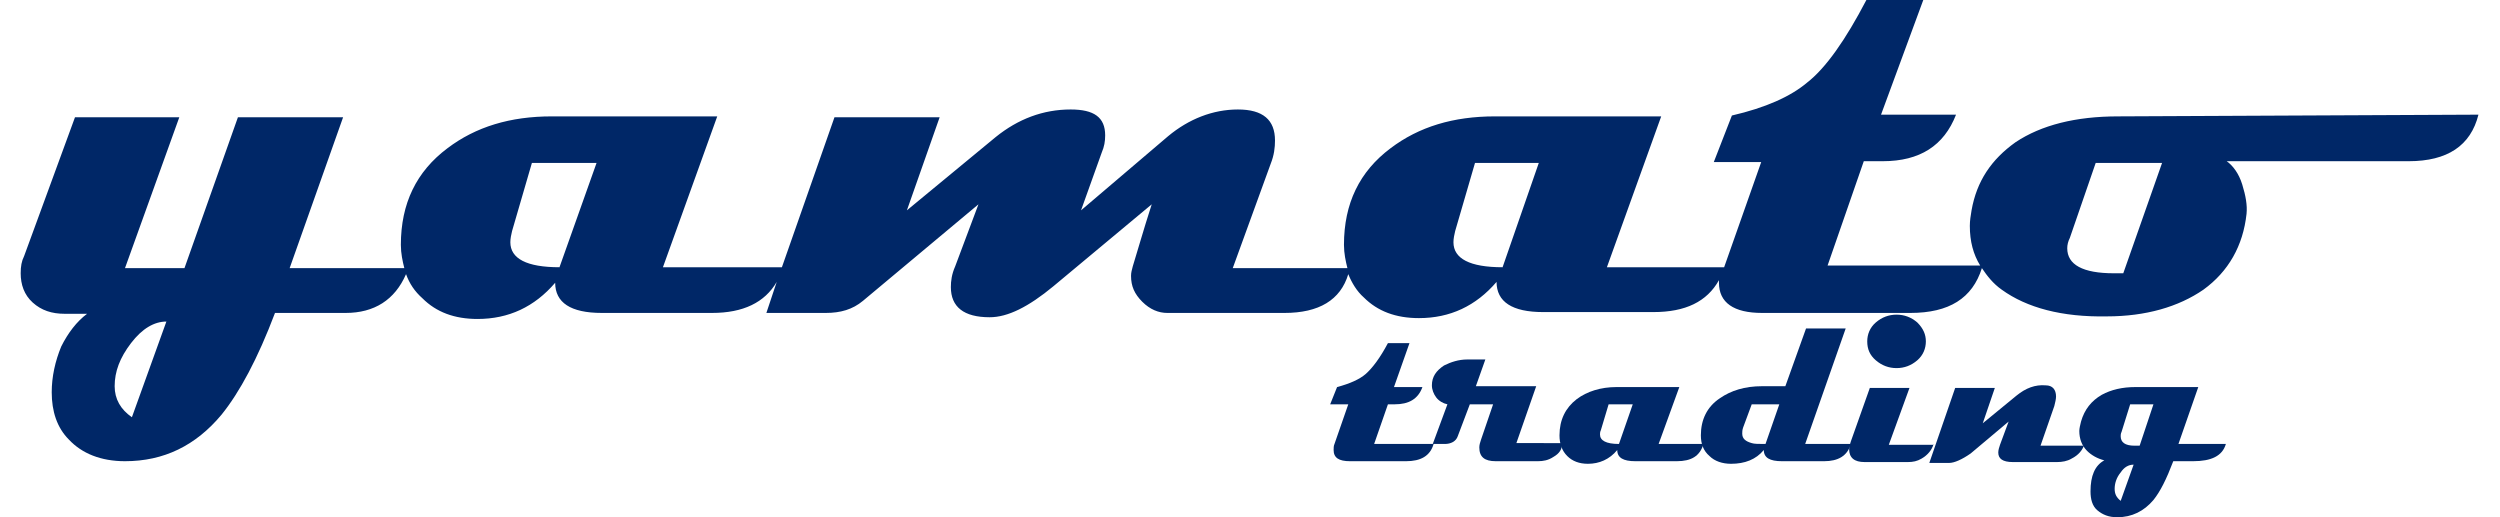 <?xml version="1.0" encoding="utf-8"?>
<!-- Generator: Adobe Illustrator 25.4.1, SVG Export Plug-In . SVG Version: 6.00 Build 0)  -->
<svg version="1.1" id="レイヤー_1" xmlns="http://www.w3.org/2000/svg" xmlns:xlink="http://www.w3.org/1999/xlink" x="0px"
	 y="0px" viewBox="0 0 290 60" style="enable-background:new 0 0 290 60;" xml:space="preserve">
<style type="text/css">
	.st0{fill:#002767;}
</style>
<g>
	<path class="st0" d="M245.7,13.5c-4.9,0-8.9,1-11.9,3c-2.8,2-4.5,4.5-5.1,7.9c-0.1,0.6-0.2,1.2-0.2,1.8c0,1.8,0.4,3.3,1.2,4.6H212
		l4.2-12.1h2.2c4.3,0,7.1-1.8,8.5-5.4h-8.7L223.1,0h-6.6c-2.4,4.6-4.7,7.9-6.9,9.6c-1.9,1.6-4.8,2.9-8.7,3.8l-2.1,5.4h5.5L200,31
		h-13.6l6.3-17.5h-19.3c-4.8,0-8.8,1.2-12.1,3.7c-3.6,2.7-5.4,6.4-5.4,11.2c0,1,0.2,1.9,0.4,2.7h-13.3l4.4-12.1
		c0.4-1,0.5-1.9,0.5-2.7c0-2.4-1.4-3.6-4.3-3.6c-2.9,0-5.7,1.1-8.1,3.1l-10.1,8.6l2.4-6.7c0.3-0.7,0.4-1.3,0.4-2c0-2.1-1.3-3-4-3
		c-3.2,0-6.1,1.1-8.7,3.2l-10.3,8.5l3.8-10.8H96.8L90.7,31H76.9l6.3-17.5H64c-4.8,0-8.8,1.2-12.1,3.7c-3.6,2.7-5.4,6.4-5.4,11.2
		c0,1,0.2,1.9,0.4,2.7H33.6l6.2-17.5H27.6l-6.2,17.5h-6.9l6.3-17.5H8.7L2.8,29.7c-0.3,0.6-0.4,1.2-0.4,2c0,1.3,0.4,2.5,1.4,3.4
		c1,0.9,2.2,1.3,3.7,1.3h2.6c-1.2,0.9-2.2,2.2-3,3.8C6.4,41.9,6,43.7,6,45.5c0,2.2,0.6,4.1,2,5.5c1.5,1.6,3.7,2.5,6.5,2.5
		c4.5,0,8.2-1.8,11.2-5.4c2.1-2.6,4.2-6.5,6.2-11.8h8.2c3.3,0,5.7-1.5,7-4.5c0.4,1.1,1,2,1.9,2.8c1.6,1.6,3.7,2.4,6.4,2.4
		c3.6,0,6.6-1.4,9-4.2c0,2.3,1.8,3.5,5.4,3.5h12.8c3.6,0,6.1-1.2,7.5-3.6l-1.2,3.6h6.9c1.7,0,3.1-0.4,4.3-1.4l13.4-11.2l-2.7,7.2
		c-0.4,0.9-0.5,1.7-0.5,2.4c0,2.3,1.5,3.5,4.5,3.5c2.1,0,4.5-1.2,7.4-3.6l11.4-9.5c-1,3.1-1.7,5.6-2.2,7.2c-0.1,0.4-0.2,0.7-0.2,1.1
		c0,1.2,0.4,2.1,1.3,3s1.9,1.3,2.9,1.3h13.6c4,0,6.5-1.5,7.4-4.5c0.4,1,1,2,1.8,2.7c1.6,1.6,3.7,2.4,6.4,2.4c3.6,0,6.6-1.4,9-4.2
		c0,2.3,1.8,3.5,5.4,3.5h12.8c3.7,0,6.2-1.2,7.6-3.7c0,0.1,0,0.2,0,0.3c0,2.3,1.7,3.5,5,3.5h17.2c4.5,0,7.2-1.7,8.3-5.2
		c0.6,0.9,1.3,1.8,2.3,2.5c2.9,2.1,7,3.2,12.2,3.1c4.5,0,8.3-1.1,11.2-3.1c2.9-2.1,4.6-5.1,5-8.8c0.1-1-0.1-2.1-0.5-3.4
		c-0.4-1.3-1.1-2.2-1.8-2.7h21.1c4.5,0,7.2-1.8,8.1-5.4L245.7,13.5L245.7,13.5z M15.3,48.4c-1.3-0.9-2-2.1-2-3.6
		c0-1.7,0.6-3.3,1.9-5s2.7-2.5,4.1-2.5L15.3,48.4z M64.9,31c-3.8,0-5.7-1-5.7-2.9c0-0.4,0.1-0.9,0.2-1.3l2.3-7.9h7.5L64.9,31z
		 M174.3,31c-3.8,0-5.7-1-5.7-2.9c0-0.4,0.1-0.9,0.2-1.3l2.3-7.9h7.4L174.3,31z M246.3,31.7c-0.4,0-0.7,0-1.1,0
		c-3.6,0-5.4-1-5.4-2.9c0-0.4,0.1-0.8,0.3-1.2l3-8.7h7.7L246.3,31.7z"/>
	<g>
		<path class="st0" d="M166.3,51.5c-0.4,1.4-1.5,2-3.2,2h-6.5c-1.3,0-1.9-0.4-1.9-1.3c0-0.2,0-0.5,0.1-0.7l1.6-4.6h-2.1l0.8-2
			c1.5-0.4,2.6-0.9,3.3-1.5c0.8-0.7,1.7-1.9,2.6-3.6h2.5l-1.8,5.1h3.3c-0.5,1.4-1.6,2-3.2,2H161l-1.6,4.6H166.3z"/>
		<path class="st0" d="M181.2,51.5c0,0.6-0.3,1.1-1,1.5c-0.6,0.4-1.2,0.5-1.8,0.5h-4.9c-1.3,0-1.9-0.5-1.9-1.6
			c0-0.3,0.1-0.6,0.2-0.9l1.4-4.1h-2.7l-1.4,3.7c-0.2,0.6-0.8,0.9-1.5,0.9h-1.4l1.7-4.6c-0.5-0.1-1-0.4-1.3-0.8
			c-0.3-0.4-0.5-0.9-0.5-1.4c0-1,0.5-1.7,1.4-2.3c0.8-0.4,1.7-0.7,2.7-0.7h2.1l-1.1,3.1h7l-2.3,6.6H181.2z"/>
		<path class="st0" d="M197.6,51.5c-0.4,1.4-1.4,2-3.1,2h-4.8c-1.4,0-2.1-0.4-2.1-1.3c-0.9,1.1-2.1,1.6-3.4,1.6
			c-1,0-1.8-0.3-2.4-0.9c-0.6-0.6-0.9-1.4-0.9-2.4c0-1.8,0.7-3.2,2-4.2c1.2-0.9,2.8-1.4,4.6-1.4h7.3l-2.4,6.6H197.6z M189.4,46.9
			h-2.8l-0.9,3c-0.1,0.2-0.1,0.4-0.1,0.5c0,0.7,0.7,1.1,2.2,1.1L189.4,46.9z"/>
		<path class="st0" d="M214.7,51.5c-0.4,1.4-1.5,2-3.1,2h-4.9c-1.4,0-2.1-0.4-2.1-1.3c-0.9,1.1-2.2,1.6-3.8,1.6
			c-1,0-1.9-0.3-2.5-0.9c-0.7-0.6-1-1.4-1-2.4c0-1.8,0.7-3.3,2.2-4.3c1.3-0.9,2.9-1.4,4.9-1.4h2.7l2.4-6.7h4.6l-4.7,13.4H214.7z
			 M206.4,46.9h-3.2l-1,2.7c-0.1,0.3-0.1,0.5-0.1,0.7c0,0.6,0.4,0.9,1.1,1.1c0.3,0.1,0.8,0.1,1.6,0.1L206.4,46.9z"/>
		<path class="st0" d="M224.3,51.5c-0.2,0.7-0.7,1.3-1.4,1.7c-0.5,0.3-1,0.4-1.6,0.4h-5c-1.2,0-1.8-0.5-1.8-1.5
			c0-0.3,0.1-0.6,0.2-0.9l2.2-6.2h4.6l-2.4,6.6H224.3z M223.4,39.6c0,0.8-0.3,1.6-1,2.2c-0.7,0.6-1.5,0.9-2.4,0.9
			c-0.9,0-1.7-0.3-2.4-0.9c-0.7-0.6-1-1.3-1-2.2c0-0.8,0.3-1.6,1-2.2c0.7-0.6,1.5-0.9,2.4-0.9c0.9,0,1.7,0.3,2.4,0.9
			C223.1,38.1,223.4,38.8,223.4,39.6z"/>
		<path class="st0" d="M241.8,51.5c-0.2,0.7-0.7,1.3-1.5,1.7c-0.5,0.3-1.1,0.4-1.7,0.4h-5.1c-1.2,0-1.7-0.4-1.7-1.1
			c0-0.3,0.1-0.6,0.2-0.9l1-2.7l-4.4,3.7c-1,0.7-1.9,1.1-2.5,1.1h-2.3l3-8.7h4.6l-1.4,4.1l3.9-3.2c1.1-0.9,2.2-1.3,3.4-1.2
			c0.8,0,1.2,0.5,1.2,1.3c0,0.3-0.1,0.7-0.2,1.1l-1.6,4.6H241.8z"/>
		<path class="st0" d="M258.2,51.5c-0.4,1.4-1.7,2-3.8,2h-2.3c-0.8,2.1-1.5,3.5-2.3,4.5c-1.1,1.3-2.5,2-4.2,2c-1,0-1.7-0.3-2.3-0.8
			c-0.6-0.5-0.8-1.3-0.8-2.2c0-1.8,0.5-3,1.6-3.6c-0.8-0.2-1.5-0.6-2-1.1c-0.6-0.6-0.9-1.4-0.9-2.3c0-0.3,0.1-0.7,0.2-1.1
			c0.4-1.4,1.2-2.4,2.4-3.1c1.1-0.6,2.4-0.9,3.9-0.9h7.3l-2.3,6.6H258.2z M247.5,53.9c-0.6,0-1.1,0.3-1.5,0.9
			c-0.5,0.6-0.7,1.3-0.7,1.9c0,0.6,0.2,1,0.7,1.4L247.5,53.9z M249.8,46.9h-2.7l-1,3.2c-0.1,0.2-0.1,0.4-0.1,0.5
			c0,0.7,0.5,1.1,1.6,1.1c0.1,0,0.2,0,0.3,0c0.1,0,0.2,0,0.3,0L249.8,46.9z"/>
	</g>
</g>
</svg>
